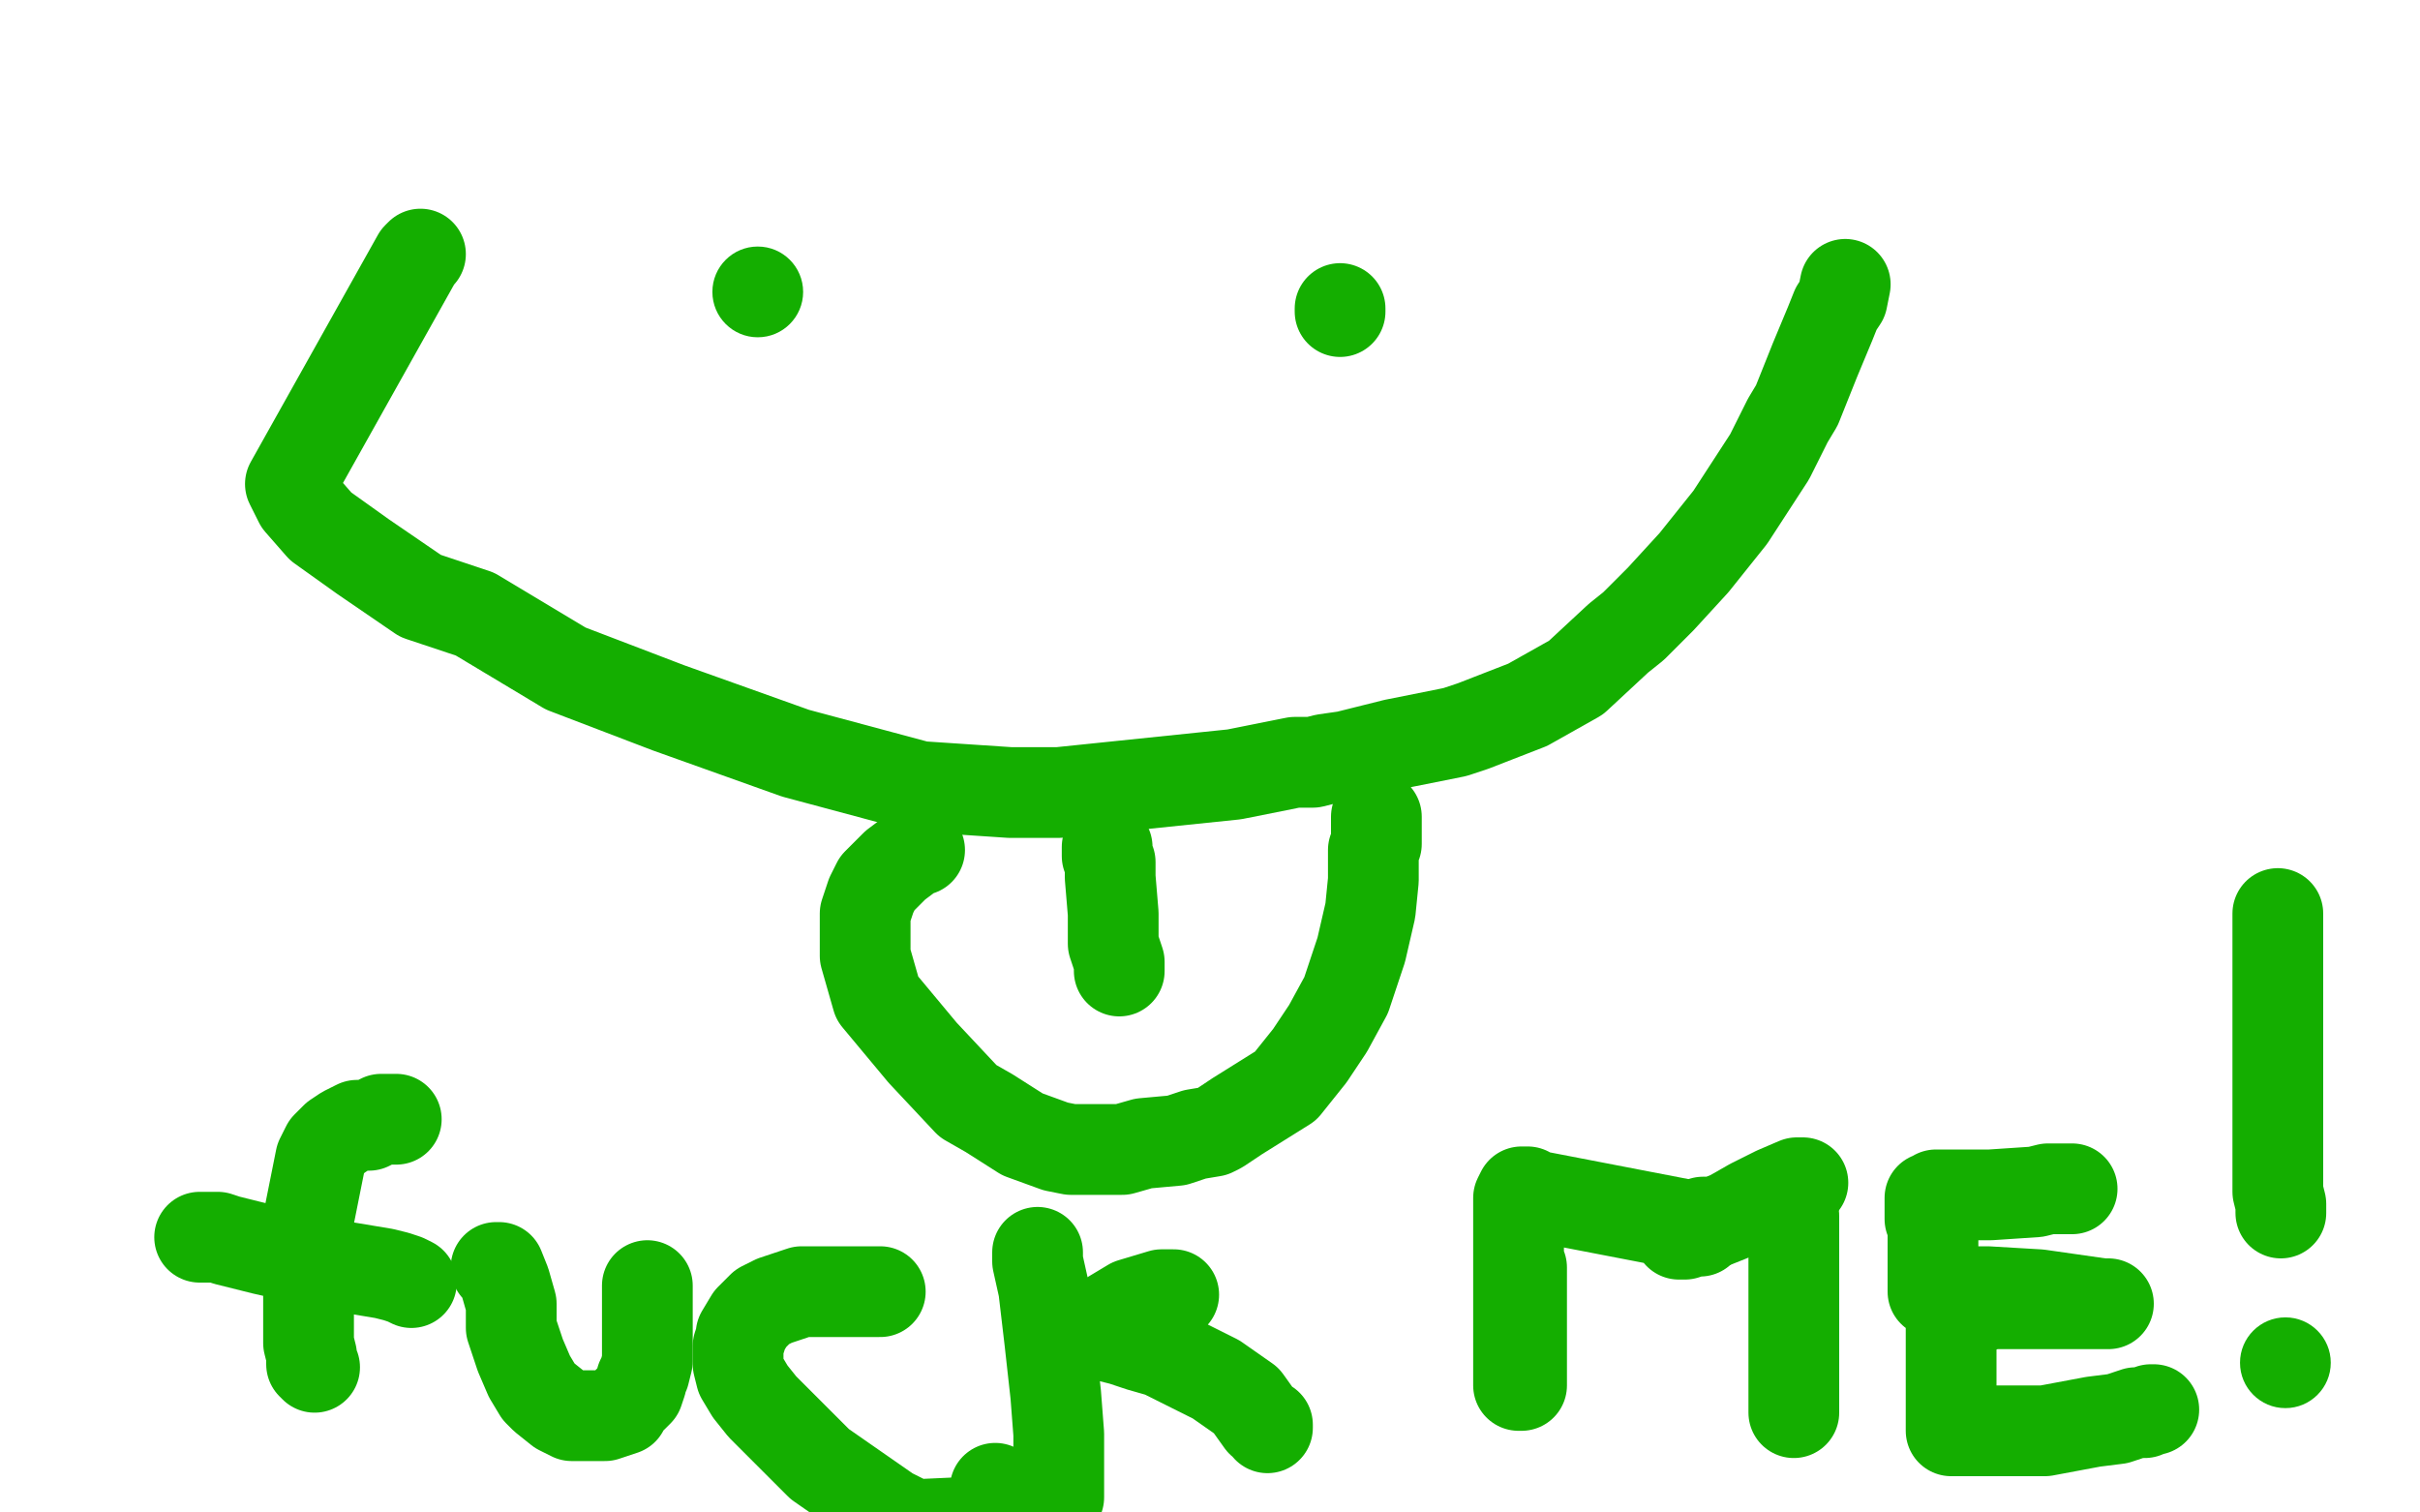 <?xml version="1.0" standalone="no"?>
<!DOCTYPE svg PUBLIC "-//W3C//DTD SVG 1.1//EN"
"http://www.w3.org/Graphics/SVG/1.1/DTD/svg11.dtd">

<svg width="800" height="500" version="1.1" xmlns="http://www.w3.org/2000/svg" xmlns:xlink="http://www.w3.org/1999/xlink" style="stroke-antialiasing: false"><desc>This SVG has been created on https://colorillo.com/</desc><rect x='0' y='0' width='800' height='500' style='fill: rgb(255,255,255); stroke-width:0' /><polyline points="739,35 796,113 758,50 739,15 734,8 734,10 736,13 743,20 755,37 771,57 786,73 767,45 753,23 745,13" style="fill: none; stroke: #ffffff; stroke-width: 30; stroke-linejoin: round; stroke-linecap: round; stroke-antialiasing: false; stroke-antialias: 0; opacity: 1.0"/>
<polyline points="746,105 792,161 723,56 678,0 676,-5 739,35" style="fill: none; stroke: #ffffff; stroke-width: 30; stroke-linejoin: round; stroke-linecap: round; stroke-antialiasing: false; stroke-antialias: 0; opacity: 1.0"/>
<polyline points="745,13 746,13 750,17 760,27 774,46 785,55 771,35 765,28 762,28 762,29 768,38 777,47 789,62 780,47 752,3 750,2 759,10 771,23 784,43 798,63 786,37 760,10 795,68 797,72 792,67 778,53 753,28 723,4 781,67 795,84 716,2 724,36 747,65 769,98 789,131 745,102 718,75 697,53 651,7 642,-3 646,5 657,14 671,28 691,52 717,83 785,172 786,183 745,140 654,47 621,5 688,81 769,181 767,213 679,115 648,81 628,57 582,-1 615,26 634,45 658,79 683,115 738,203 756,233 763,244 764,246 758,241 717,198 662,142 652,127 628,96 626,94 642,103 660,124 679,145 741,220 760,251 781,277 791,291 795,296 793,291 759,253 720,207 680,159 633,103 590,29 665,118 687,147 710,178 732,209 751,234 765,256 764,255 763,252 759,247 751,235 725,203 684,142 649,79 632,39" style="fill: none; stroke: #ffffff; stroke-width: 30; stroke-linejoin: round; stroke-linecap: round; stroke-antialiasing: false; stroke-antialias: 0; opacity: 1.0"/>
<polyline points="759,228 777,261 789,282 798,296 801,297 774,244 737,178 699,110 664,44 669,26 691,59 716,100 740,141 765,180 791,224 784,203 747,135" style="fill: none; stroke: #ffffff; stroke-width: 30; stroke-linejoin: round; stroke-linecap: round; stroke-antialiasing: false; stroke-antialias: 0; opacity: 1.0"/>
<polyline points="632,39 631,34 648,55 706,143 759,228" style="fill: none; stroke: #ffffff; stroke-width: 30; stroke-linejoin: round; stroke-linecap: round; stroke-antialiasing: false; stroke-antialias: 0; opacity: 1.0"/>
<polyline points="747,135 690,-5 714,41 738,85 762,131 780,164 782,171 779,166 722,69 696,49 759,170 794,240 794,242 792,236 784,227 734,168 701,124 679,90 666,64 644,33 645,39 671,91 685,120 705,155 727,196 750,240 779,289 781,310 764,271 755,247 753,239 750,233 746,223 715,177 691,141 671,110 671,111 674,116 702,162 761,263 760,356 683,246 646,183 643,179 645,182 648,187 656,198 675,220 706,267 789,399 720,305 601,126 568,79 556,60 563,68 584,94 612,136 694,241 771,362 778,402 657,239 540,79 493,19 584,148 627,212 666,267 707,328 749,389 776,431 780,435 779,429 757,378 697,252 605,44 597,1 674,106 759,231 787,275 803,297 796,279 713,163 659,85 615,24 663,124 760,279 799,334 753,276 654,132 599,55 594,50 594,52 611,79 665,175 729,288 783,384 738,329 681,233 638,154 595,98 560,50 478,-3 525,62 614,170 711,290 795,387 791,339 716,213 645,110 622,84 621,84 639,117 719,236 802,360 718,254 603,96 502,4 541,64 645,203 697,277 790,415 784,421 728,335 665,244 603,158 551,89 514,46 496,29 494,26 514,68 617,228 662,305 701,363 736,415 772,471 775,490 676,327 631,256 586,187 548,131 521,95 506,81 504,81 504,82 510,92 538,138 643,308 742,446 762,493 652,336 531,170 444,51 411,16 410,16 451,76 502,148 612,308 720,462 735,497 688,425 581,260 529,188 448,85 424,65 423,62 424,66 478,151 522,218 632,375 623,439 501,244 421,125 403,102 401,100 401,102 413,120 449,170 521,280 587,385 615,424 613,420 587,384 551,336 516,284 486,242 413,150 389,126 388,124 395,140 469,248" style="fill: none; stroke: #ffffff; stroke-width: 30; stroke-linejoin: round; stroke-linecap: round; stroke-antialiasing: false; stroke-antialias: 0; opacity: 1.0"/>
<polyline points="469,248 557,372 633,469" style="fill: none; stroke: #ffffff; stroke-width: 30; stroke-linejoin: round; stroke-linecap: round; stroke-antialiasing: false; stroke-antialias: 0; opacity: 1.0"/>
<polyline points="633,469 670,501 658,480 621,419 527,271 452,147 429,111" style="fill: none; stroke: #ffffff; stroke-width: 30; stroke-linejoin: round; stroke-linecap: round; stroke-antialiasing: false; stroke-antialias: 0; opacity: 1.0"/>
<polyline points="429,111 428,110 428,113 462,157 553,285 645,406" style="fill: none; stroke: #ffffff; stroke-width: 30; stroke-linejoin: round; stroke-linecap: round; stroke-antialiasing: false; stroke-antialias: 0; opacity: 1.0"/>
<polyline points="641,385 559,264 488,164 437,105 434,101 433,101 433,102" style="fill: none; stroke: #ffffff; stroke-width: 30; stroke-linejoin: round; stroke-linecap: round; stroke-antialiasing: false; stroke-antialias: 0; opacity: 1.0"/>
<polyline points="645,406 706,490 716,500 707,482 641,385" style="fill: none; stroke: #ffffff; stroke-width: 30; stroke-linejoin: round; stroke-linecap: round; stroke-antialiasing: false; stroke-antialias: 0; opacity: 1.0"/>
<polyline points="433,102 451,135 484,185 515,234 551,287 581,331 646,417 651,424 650,418 634,398 586,337 456,141" style="fill: none; stroke: #ffffff; stroke-width: 30; stroke-linejoin: round; stroke-linecap: round; stroke-antialiasing: false; stroke-antialias: 0; opacity: 1.0"/>
<polyline points="767,401 755,377 701,300 627,197 575,143 569,143 568,143" style="fill: none; stroke: #ffffff; stroke-width: 30; stroke-linejoin: round; stroke-linecap: round; stroke-antialiasing: false; stroke-antialias: 0; opacity: 1.0"/>
<polyline points="456,141 393,8 452,78 520,148 644,282 743,386 767,401" style="fill: none; stroke: #ffffff; stroke-width: 30; stroke-linejoin: round; stroke-linecap: round; stroke-antialiasing: false; stroke-antialias: 0; opacity: 1.0"/>
<polyline points="568,143 568,144 578,180 647,312 714,427 739,463 758,494 766,502 738,456 668,324 617,234 598,206" style="fill: none; stroke: #ffffff; stroke-width: 30; stroke-linejoin: round; stroke-linecap: round; stroke-antialiasing: false; stroke-antialias: 0; opacity: 1.0"/>
<polyline points="598,206 600,210 612,226 638,260 722,371 798,465" style="fill: none; stroke: #ffffff; stroke-width: 30; stroke-linejoin: round; stroke-linecap: round; stroke-antialiasing: false; stroke-antialias: 0; opacity: 1.0"/>
<polyline points="798,465 785,401 753,344 720,289 697,255 694,253" style="fill: none; stroke: #ffffff; stroke-width: 30; stroke-linejoin: round; stroke-linecap: round; stroke-antialiasing: false; stroke-antialias: 0; opacity: 1.0"/>
<polyline points="694,253 694,255 709,278 740,332 769,379 797,421 766,391 743,355 722,327 693,293 693,292 695,301 731,369 793,478 708,420 599,268 553,209 475,117 450,99 452,105 499,189 579,311 657,427 711,504 700,490 661,447 613,380 558,308 507,244 405,122 376,100 376,104 423,176 459,226 495,279 532,327 564,369 629,458 631,464 627,459 606,435 505,305 462,246 416,185 341,93 315,64 305,58 309,66 369,161 465,289 554,405 619,483 627,494 628,494 627,492 589,449 491,327 393,202 304,91 232,5 220,2 282,95 370,227 462,346 535,433 551,456 550,455 539,443 444,326 344,201 230,70 211,84 258,137 366,257 475,364 508,401 528,425 532,428 525,421 490,384 381,240 275,110 180,-4 222,52 276,119 337,190 395,255 450,314 555,434 591,471 592,472 591,472 557,440 512,387 467,333 424,280 319,158 248,61 242,56 263,94 299,152 337,202 444,346 546,461 546,470 433,345 297,184 249,127 179,41 172,32 174,37 232,112 328,242 431,364 467,407" style="fill: none; stroke: #ffffff; stroke-width: 30; stroke-linejoin: round; stroke-linecap: round; stroke-antialiasing: false; stroke-antialias: 0; opacity: 1.0"/>
<polyline points="523,462 480,423 334,273 212,123 129,31 110,10 110,11 158,77 201,133 245,194 291,255 343,312 398,367 495,447 503,453 494,449 462,430 405,378 352,314 294,254 131,63 81,1" style="fill: none; stroke: #ffffff; stroke-width: 30; stroke-linejoin: round; stroke-linecap: round; stroke-antialiasing: false; stroke-antialias: 0; opacity: 1.0"/>
<polyline points="467,407 535,468 545,477 541,476 523,462" style="fill: none; stroke: #ffffff; stroke-width: 30; stroke-linejoin: round; stroke-linecap: round; stroke-antialiasing: false; stroke-antialias: 0; opacity: 1.0"/>
<polyline points="81,1 77,7 121,68 177,133 248,209 318,288 376,353 424,397 458,423 468,430 468,431 444,420 305,283 175,138 61,-3 133,111 251,247 366,360 446,415 463,424 465,426 464,426 398,388 341,333 285,269 235,212 125,87 65,4 61,-2 60,-3 61,0 71,12" style="fill: none; stroke: #ffffff; stroke-width: 30; stroke-linejoin: round; stroke-linecap: round; stroke-antialiasing: false; stroke-antialias: 0; opacity: 1.0"/>
<polyline points="71,12 171,129 265,240 339,321 367,351" style="fill: none; stroke: #ffffff; stroke-width: 30; stroke-linejoin: round; stroke-linecap: round; stroke-antialiasing: false; stroke-antialias: 0; opacity: 1.0"/>
<polyline points="367,351 361,348 314,304 212,192 131,100 93,62" style="fill: none; stroke: #ffffff; stroke-width: 30; stroke-linejoin: round; stroke-linecap: round; stroke-antialiasing: false; stroke-antialias: 0; opacity: 1.0"/>
<polyline points="93,62 92,62 93,65 101,76 127,111 167,166 213,222 257,273 295,311 337,343 338,344 337,344" style="fill: none; stroke: #ffffff; stroke-width: 30; stroke-linejoin: round; stroke-linecap: round; stroke-antialiasing: false; stroke-antialias: 0; opacity: 1.0"/>
<polyline points="337,344 287,300 181,170 93,45 69,12 219,48 270,73 371,129 419,147 420,147" style="fill: none; stroke: #ffffff; stroke-width: 30; stroke-linejoin: round; stroke-linecap: round; stroke-antialiasing: false; stroke-antialias: 0; opacity: 1.0"/>
<polyline points="219,107 175,98 174,96 172,96 191,95 274,95" style="fill: none; stroke: #ffffff; stroke-width: 30; stroke-linejoin: round; stroke-linecap: round; stroke-antialiasing: false; stroke-antialias: 0; opacity: 1.0"/>
<polyline points="420,147 418,147 413,146 367,136 334,130 298,121 219,107" style="fill: none; stroke: #ffffff; stroke-width: 30; stroke-linejoin: round; stroke-linecap: round; stroke-antialiasing: false; stroke-antialias: 0; opacity: 1.0"/>
<polyline points="274,95 362,108 388,111 410,115 429,119 438,120 440,121 438,120 426,116 403,107 305,61 188,6 298,1 404,41 438,56 435,56 396,55 366,50 328,43 285,36 173,15 212,10 256,19 300,29 338,38 434,61 481,73 483,73 479,73 437,77 412,77 390,77 311,71 248,58 240,56 239,54 238,54 252,53 327,61 404,76 469,84 512,90 516,91 515,91 495,91 416,74 322,49 228,24 170,3 164,-5 173,-5 196,-5 275,12 371,30 448,48 491,54 492,54 492,55 484,56 435,56 355,55 289,44 251,35 248,32 267,32 289,32 317,32 400,35 431,35 487,37 496,37 498,37 497,37 483,37 418,30 345,19 275,13 224,7 211,5 211,4 223,3 279,4 298,4 319,5 375,7 387,9 395,10 398,10 398,11 397,11 387,13 374,16 360,17 348,17 321,18 320,18 337,19 391,25 444,27 458,27 468,27 481,27 473,27 443,27 389,24 344,19 313,12 305,9 304,8 313,8 325,8 339,8 378,8 417,8 424,8 426,8 390,8 363,14 350,15 348,15 349,15 354,14 375,13 417,11 427,11 438,11 437,11 430,11 422,11 404,13 371,13 293,15 260,15 175,5 339,1 455,29 523,42 564,49 566,51 564,51 546,52 477,52 388,52 296,46 209,33 138,20 99,9 94,4 105,4 165,6 244,17 314,28 366,36 376,38 380,38 378,38 347,39 286,39 258,39 186,41 110,38 66,24 58,18 58,17 59,16 90,12 173,12 237,12 286,21 297,23 305,25 308,27 308,28 308,29 302,29 266,39 196,45 118,44 58,30 23,11 16,2 16,1 19,-1 55,-4 121,-3 144,3 191,21 219,36 221,46 221,56 205,72 172,96 121,114 104,120 66,129 49,129 45,129 47,126 53,122 62,118 75,108 113,72 143,42 143,41 142,41 121,56 68,103 9,151 21,102 73,66 95,54 97,52 96,52 73,64 23,102 8,114 7,107 21,98 31,91 41,84 61,72 63,70 62,70 61,71 37,87 15,89 27,78 37,71 42,67 43,67 38,69 9,86 25,58 33,54 38,52 38,51 37,52 31,55 4,69 5,67 70,52 120,52 127,52 129,52 130,52 130,53 117,58 64,77 11,95 40,63 94,43 135,32 139,32 140,32 138,32 129,40 111,52 59,83 0,113 -4,60 31,45 58,39 64,38 65,38 66,38 66,39 66,40 66,43 59,54 45,76 0,130" style="fill: none; stroke: #ffffff; stroke-width: 30; stroke-linejoin: round; stroke-linecap: round; stroke-antialiasing: false; stroke-antialias: 0; opacity: 1.0"/>
<polyline points="154,89 158,89 157,90 150,97 101,137 6,183 32,149 79,138 161,120 179,119 153,136 76,183" style="fill: none; stroke: #ffffff; stroke-width: 30; stroke-linejoin: round; stroke-linecap: round; stroke-antialiasing: false; stroke-antialias: 0; opacity: 1.0"/>
<polyline points="0,130 4,137 67,107 86,101 111,95 127,91 143,89 154,89" style="fill: none; stroke: #ffffff; stroke-width: 30; stroke-linejoin: round; stroke-linecap: round; stroke-antialiasing: false; stroke-antialias: 0; opacity: 1.0"/>
<polyline points="76,183 37,211 155,182 217,174 224,174 223,174 188,200 97,248 56,272 19,288 22,263 137,203 180,181 269,145 292,137 298,137 232,169 193,184 150,201 41,244 11,254 30,237 55,231 91,222 129,214 219,196 246,193 261,192 263,192 258,194 241,204 213,219 169,232 111,247 63,253 16,253 28,185 152,149 185,142 208,141 220,140 231,140 226,142 182,175 98,214 22,242 -2,247 1,230 74,192 158,160 180,154 163,156 85,176 14,191 16,175 109,154 150,147 188,139 239,129 244,129 242,129 215,136 132,166 32,196 44,160 104,149 114,149 100,158 77,174 10,223 -1,228 63,182 113,144 126,131 126,128 126,127 121,117 109,104 101,99 87,93 84,93 82,94 80,100 80,123 101,189 164,283 249,373 349,452 418,496 428,502 427,501 417,493 382,465 334,423 288,379 237,334 179,293 101,231 100,231 98,229 112,241 157,285 204,336 316,448 378,499 286,388 197,279 137,201 132,188 148,201 260,306 378,423 448,491 279,286 154,133 126,102 123,101 123,103 135,117 193,182 264,255 327,316 386,366 454,427 503,476 510,483 510,482 444,406 401,350 352,286 307,233 270,188 242,153 243,152 258,167 386,290 518,427 524,450 395,319 287,225 226,183 223,183 225,187 258,224 332,295 419,380 490,451 544,500 519,453 376,302 231,170 174,115 132,79 97,64 150,130 257,245 369,347 461,430 492,462 475,456 364,369 242,269 142,190 92,157 90,157 90,158 144,215 195,259 249,309 300,351 408,440 434,463 436,464 435,464 409,444 286,326 221,271 151,212 92,159 51,119 24,92 58,133 99,176 150,223 299,330 415,417 477,461 481,462 481,461 475,457 450,435 139,283 138,283 173,321 219,363 269,403 364,476 425,499 401,467 359,419 314,370 238,291 235,289 237,289 254,301 290,328 327,355 427,439 470,473 389,428 250,311 207,270 178,245 169,234 166,230 168,230 191,245 241,280 289,317 336,352 389,393 432,427 478,476 463,469 342,389 247,318 204,294 203,294 212,302 242,334 277,369 377,453 483,504 460,475 444,453 430,438 421,432 436,457 453,482 470,500 460,486 412,406 399,369 399,367 407,369 432,382 460,400 475,414 476,415 475,415 472,411 454,387 452,380 454,380 476,394 529,435 574,474 580,478 581,478 576,477 534,445 502,415 424,358 361,318 350,317 352,323 366,341 384,364 441,424 493,473 503,481 508,485 507,485 501,478 489,468 480,457 469,445 460,436 458,433 489,447 542,488 521,497 448,457 398,424 391,422 389,422" style="fill: none; stroke: #ffffff; stroke-width: 30; stroke-linejoin: round; stroke-linecap: round; stroke-antialiasing: false; stroke-antialias: 0; opacity: 1.0"/>
<polyline points="389,422 393,422 410,436 434,456 461,471 489,491 462,473 390,426 357,404 357,403 356,403 372,411 400,430 430,447 460,465 495,486 532,492 512,475 492,460 480,446 481,447 516,473 489,465 429,412 414,398 422,401 473,443 534,489 549,503 531,498 473,454 422,410 414,403 438,421 458,436 480,453 501,468 518,483 528,488 528,489 527,489 513,483 452,442 399,404 358,378 355,378 357,379 365,388 374,396 383,403 392,408 395,412 395,413" style="fill: none; stroke: #ffffff; stroke-width: 30; stroke-linejoin: round; stroke-linecap: round; stroke-antialiasing: false; stroke-antialias: 0; opacity: 1.0"/>
<polyline points="395,413 392,409 381,400 372,391 371,389" style="fill: none; stroke: #ffffff; stroke-width: 30; stroke-linejoin: round; stroke-linecap: round; stroke-antialiasing: false; stroke-antialias: 0; opacity: 1.0"/>
<polyline points="371,389 372,389 402,410 461,460 504,492 511,495" style="fill: none; stroke: #ffffff; stroke-width: 30; stroke-linejoin: round; stroke-linecap: round; stroke-antialiasing: false; stroke-antialias: 0; opacity: 1.0"/>
<polyline points="511,495 511,496 509,496 501,492 481,477 455,454 435,436 389,393 386,391 389,392 398,404 414,419" style="fill: none; stroke: #ffffff; stroke-width: 30; stroke-linejoin: round; stroke-linecap: round; stroke-antialiasing: false; stroke-antialias: 0; opacity: 1.0"/>
<polyline points="414,419 464,457 473,464 457,449 434,423 430,418 429,417 431,418 457,438" style="fill: none; stroke: #ffffff; stroke-width: 30; stroke-linejoin: round; stroke-linecap: round; stroke-antialiasing: false; stroke-antialias: 0; opacity: 1.0"/>
<polyline points="517,484 499,474 467,446 458,438 474,453 500,480 507,485 509,487" style="fill: none; stroke: #ffffff; stroke-width: 30; stroke-linejoin: round; stroke-linecap: round; stroke-antialiasing: false; stroke-antialias: 0; opacity: 1.0"/>
<polyline points="457,438 474,451 487,462 515,483 518,484 517,484" style="fill: none; stroke: #ffffff; stroke-width: 30; stroke-linejoin: round; stroke-linecap: round; stroke-antialiasing: false; stroke-antialias: 0; opacity: 1.0"/>
<polyline points="509,487 507,487 498,486 484,478 444,442 420,420 420,419 425,421 461,449 503,481 533,497 541,500 539,499 526,491 517,485 519,485 527,490 534,495 545,503 545,504 540,504 507,490 485,476 479,473 482,474 487,478 498,485 499,485 498,485 492,482 462,462 436,441 432,439 435,441 460,453 484,466 493,469 502,471 507,473 510,473 509,473 498,470 472,452 464,444 464,443 471,446 506,462 546,481 562,488 560,488 532,478 513,468 499,459 476,443 477,443 512,470 570,499 562,502 523,487 477,467 379,413 354,399 342,394 336,393 335,393 337,397 339,410 339,412 338,413 333,414 322,414 309,414 290,414 259,405 229,397 200,385 176,374 163,369 160,368 173,378 196,394 216,412 272,452 305,475 307,476 305,476 261,450 177,378 111,302 72,262 72,260 74,260 94,278 127,310 162,345 207,384 252,421 327,469 334,475 326,475 296,461 200,395 164,360 146,341 140,333 143,334 208,385 296,450 324,467 351,481 377,492 377,493 363,490 319,466 272,433 149,320 62,233 51,224 92,267 174,357 263,427 305,455 308,456 308,457 302,457 223,411 128,330 94,300 73,280 67,275 65,274 106,323 191,405 221,425 248,438 272,451 289,462 265,457 175,406 74,325 9,257 -5,242 17,269 96,346 176,406 225,432 234,437 238,438 259,453 297,489 250,494 183,440 173,431 163,422 157,413 153,407 153,406 158,407 193,433 210,447 229,466 170,415 89,323 38,261 36,260 246,483 243,499 190,457 139,412 102,379 77,352 72,348 100,389 131,426 162,463 190,493" style="fill: none; stroke: #ffffff; stroke-width: 30; stroke-linejoin: round; stroke-linecap: round; stroke-antialiasing: false; stroke-antialias: 0; opacity: 1.0"/>
<polyline points="147,146 533,107 533,107 583,173 583,173 588,178 588,178 588,179 588,179" style="fill: none; stroke: #ffffff; stroke-width: 30; stroke-linejoin: round; stroke-linecap: round; stroke-antialiasing: false; stroke-antialias: 0; opacity: 1.0"/>
<polyline points="190,493 186,494 105,402 39,326 28,314 117,442" style="fill: none; stroke: #ffffff; stroke-width: 30; stroke-linejoin: round; stroke-linecap: round; stroke-antialiasing: false; stroke-antialias: 0; opacity: 1.0"/>
<polyline points="588,179 589,180 588,180 586,181 585,181 582,181 581,181 577,181 575,181 569,179 565,178 559,176 556,175 554,174" style="fill: none; stroke: #ffffff; stroke-width: 30; stroke-linejoin: round; stroke-linecap: round; stroke-antialiasing: false; stroke-antialias: 0; opacity: 1.0"/>
<polyline points="117,442 149,491 121,459 97,430 49,372 44,361 104,444 130,476 106,456 44,377 35,361 28,351 25,349 26,351 32,366 52,396 114,477" style="fill: none; stroke: #ffffff; stroke-width: 30; stroke-linejoin: round; stroke-linecap: round; stroke-antialiasing: false; stroke-antialias: 0; opacity: 1.0"/>
<polyline points="553,174 553,173 553,173 552,172 552,172 542,166 542,166 532,160 532,160" style="fill: none; stroke: #ffffff; stroke-width: 30; stroke-linejoin: round; stroke-linecap: round; stroke-antialiasing: false; stroke-antialias: 0; opacity: 1.0"/>
<polyline points="114,477 85,434 68,414 58,395 55,391" style="fill: none; stroke: #ffffff; stroke-width: 30; stroke-linejoin: round; stroke-linecap: round; stroke-antialiasing: false; stroke-antialias: 0; opacity: 1.0"/>
<polyline points="532,160 476,134 442,124 371,113 346,112" style="fill: none; stroke: #ffffff; stroke-width: 30; stroke-linejoin: round; stroke-linecap: round; stroke-antialiasing: false; stroke-antialias: 0; opacity: 1.0"/>
<polyline points="55,391 61,412 105,481 110,489 75,444 71,438 70,438" style="fill: none; stroke: #ffffff; stroke-width: 30; stroke-linejoin: round; stroke-linecap: round; stroke-antialiasing: false; stroke-antialias: 0; opacity: 1.0"/>
<polyline points="346,112 303,117 265,142" style="fill: none; stroke: #ffffff; stroke-width: 30; stroke-linejoin: round; stroke-linecap: round; stroke-antialiasing: false; stroke-antialias: 0; opacity: 1.0"/>
<polyline points="70,438 72,441 104,485 121,501 98,475 43,382 43,389 47,399 57,418 86,467 108,504 71,479 23,444 13,436 -5,419 3,427 11,435 24,451 28,458 20,446 2,346 8,364 13,374 13,376 13,374 12,369 5,351 -1,351 -1,348 -1,344 -4,335 9,375 12,384 12,380 4,350 16,387 33,427 34,428 34,424 33,417 29,404 19,378 3,333 2,338 10,363 19,389 32,423 33,424 34,424 34,421 34,416 32,407 25,387 3,309 -4,245 0,189 1,160 1,158 1,160 1,163 1,174 -1,213 -1,236 0,256 2,274 3,287 8,310 8,311 8,309 8,300 7,271 3,252 2,231 0,214 -2,195 -2,148 -2,145 -2,144 -2,148 -2,167 5,234 16,313 27,381 148,503 130,496 116,490 87,480 68,476 46,468 -5,452 -1,446 38,446 78,449 109,450 129,450 140,451 141,453 139,453 136,454 128,454 117,454 102,454 87,454 58,452 52,451 54,451 64,451 82,455 113,466 202,495 232,502 150,504 139,501 132,499 128,496 139,492 174,491 189,491 206,491 224,494 191,499 147,478 138,470 138,468 148,466 183,464 245,465 305,476 351,483 371,485 372,485 373,485 372,485 345,485 291,478 228,465 171,451 137,442 135,440 167,441 238,458 301,471 359,483 403,493 420,494 421,494 420,494 395,494 347,494" style="fill: none; stroke: #ffffff; stroke-width: 30; stroke-linejoin: round; stroke-linecap: round; stroke-antialiasing: false; stroke-antialias: 0; opacity: 1.0"/>
<polyline points="260,478 271,476 320,475 384,475 445,478 494,484 506,486 507,486 505,486 476,486 431,485" style="fill: none; stroke: #ffffff; stroke-width: 30; stroke-linejoin: round; stroke-linecap: round; stroke-antialiasing: false; stroke-antialias: 0; opacity: 1.0"/>
<polyline points="347,494 294,491 281,487 261,482 260,480 260,478" style="fill: none; stroke: #ffffff; stroke-width: 30; stroke-linejoin: round; stroke-linecap: round; stroke-antialiasing: false; stroke-antialias: 0; opacity: 1.0"/>
<polyline points="431,485 374,475 332,462 304,452 299,447 299,446 302,445 310,444 345,444 391,449 410,453 412,453" style="fill: none; stroke: #ffffff; stroke-width: 30; stroke-linejoin: round; stroke-linecap: round; stroke-antialiasing: false; stroke-antialias: 0; opacity: 1.0"/>
<circle cx="250.5" cy="96.5" r="15" style="fill: #14ae00; stroke-antialiasing: false; stroke-antialias: 0; opacity: 1.0"/>
<polyline points="443,103 443,102 443,102" style="fill: none; stroke: #14ae00; stroke-width: 30; stroke-linejoin: round; stroke-linecap: round; stroke-antialiasing: false; stroke-antialias: 0; opacity: 1.0"/>
<polyline points="610,94 609,99 609,99 607,102 607,102 605,107 605,107 600,119 600,119 594,134 594,134 591,139 591,139 585,151 572,171 560,186 549,198 545,202 540,207 535,211 521,224 505,233 487,240 481,242 461,246 445,250 438,251 434,252 428,252 408,256 379,259 350,262 343,262 334,262 304,260 263,249 221,234 187,221 157,203 148,200 139,197 120,184 106,174 99,166 98,164 96,160 138,85 139,84" style="fill: none; stroke: #14ae00; stroke-width: 30; stroke-linejoin: round; stroke-linecap: round; stroke-antialiasing: false; stroke-antialias: 0; opacity: 1.0"/>
<polyline points="304,281 302,281 302,281 300,283 300,283 296,286 296,286 292,290 292,290 290,292 290,292 289,294 289,294 288,296 288,296 286,302 286,316 290,330 305,348 320,364 327,368 338,375 349,379 354,380 358,380 361,380 371,380 378,378 389,377 395,375 401,374 403,373 409,369 425,359 433,349 439,340 445,329 450,314 453,301 454,291 454,285 454,281 455,279 455,273 455,271 455,270" style="fill: none; stroke: #14ae00; stroke-width: 30; stroke-linejoin: round; stroke-linecap: round; stroke-antialiasing: false; stroke-antialias: 0; opacity: 1.0"/>
<polyline points="366,280 366,283 366,283 367,285 367,285 367,290 367,290 368,302 368,302 368,312 368,312 370,318 370,321" style="fill: none; stroke: #14ae00; stroke-width: 30; stroke-linejoin: round; stroke-linecap: round; stroke-antialiasing: false; stroke-antialias: 0; opacity: 1.0"/>
<polyline points="131,370 129,370 129,370 126,370 126,370 124,371 124,371 122,372 122,372 120,372 120,372 118,372 118,372 114,374 114,374 111,376 108,379 106,383 104,393 102,403 102,410 102,414 102,417 102,418 102,420 102,423 102,428 102,433 102,444 103,448 103,450 103,451 104,452" style="fill: none; stroke: #14ae00; stroke-width: 30; stroke-linejoin: round; stroke-linecap: round; stroke-antialiasing: false; stroke-antialias: 0; opacity: 1.0"/>
<polyline points="136,424 134,423 134,423 131,422 131,422 127,421 127,421 109,418 109,418 87,413 87,413 75,410 75,410 72,409 69,409 66,409" style="fill: none; stroke: #14ae00; stroke-width: 30; stroke-linejoin: round; stroke-linecap: round; stroke-antialiasing: false; stroke-antialias: 0; opacity: 1.0"/>
<polyline points="164,419 165,419 165,419 167,424 167,424 169,431 169,431 169,433 169,433 169,435 169,435 169,436 169,436 169,437 169,437 169,439 170,442 172,448 175,455 178,460 180,462 185,466 189,468 193,468 196,468 200,468 206,466 207,464 208,463 211,460 212,457 212,456 213,454 214,450 214,440 214,433 214,431 214,429 214,427 214,426 214,425" style="fill: none; stroke: #14ae00; stroke-width: 30; stroke-linejoin: round; stroke-linecap: round; stroke-antialiasing: false; stroke-antialias: 0; opacity: 1.0"/>
<polyline points="291,427 288,427 288,427 281,427 281,427 276,427 276,427 270,427 270,427 265,427 265,427 259,429 256,430 252,432 248,436 245,441 245,442 244,445 244,447 244,448 244,449 244,451 245,455 248,460 252,465 257,470 271,484 294,500 300,503 303,504 325,503 325,502 327,501 328,499 329,496 329,495 329,494 329,492" style="fill: none; stroke: #14ae00; stroke-width: 30; stroke-linejoin: round; stroke-linecap: round; stroke-antialiasing: false; stroke-antialias: 0; opacity: 1.0"/>
<polyline points="343,414 343,415 343,415 343,416 343,416 343,417 343,417 345,426 345,426 347,443 347,443 349,461 349,461 350,474 350,486 350,493 350,495" style="fill: none; stroke: #14ae00; stroke-width: 30; stroke-linejoin: round; stroke-linecap: round; stroke-antialiasing: false; stroke-antialias: 0; opacity: 1.0"/>
<polyline points="388,428 384,428 384,428 374,431 374,431 364,437 364,437 358,439 358,439 356,439 356,439 355,439 355,440 359,440 371,443 377,445 384,447 390,450 402,456 412,463 417,470 419,471 419,472" style="fill: none; stroke: #14ae00; stroke-width: 30; stroke-linejoin: round; stroke-linecap: round; stroke-antialiasing: false; stroke-antialias: 0; opacity: 1.0"/>
<polyline points="503,419 503,420 503,420 503,422 503,422 503,424 503,424 503,434 503,434 503,445 503,445 503,453 503,457 503,458 502,458 502,454 502,449 502,440 502,429 502,420 502,410 502,405 502,396 503,394 504,394 505,394 506,395 563,406 562,406 562,407 560,407 557,408 556,408 555,408" style="fill: none; stroke: #14ae00; stroke-width: 30; stroke-linejoin: round; stroke-linecap: round; stroke-antialiasing: false; stroke-antialias: 0; opacity: 1.0"/>
<polyline points="595,392 595,391 595,391 596,391 596,391 595,391 594,391 587,394 579,398 572,402 567,404 563,404 562,405 561,405 560,405" style="fill: none; stroke: #14ae00; stroke-width: 30; stroke-linejoin: round; stroke-linecap: round; stroke-antialiasing: false; stroke-antialias: 0; opacity: 1.0"/>
<polyline points="593,402 593,405 593,405 593,409 593,409 593,421 593,421 593,437 593,437 593,443 593,443 593,447 593,447 593,454 593,458 593,463 593,466 593,467" style="fill: none; stroke: #14ae00; stroke-width: 30; stroke-linejoin: round; stroke-linecap: round; stroke-antialiasing: false; stroke-antialias: 0; opacity: 1.0"/>
<polyline points="685,393 680,393 680,393 677,393 677,393 673,394 673,394 658,395 658,395 647,395 647,395 640,395 640,395 639,396 638,396 638,397 638,398 638,399 638,400 638,403 639,404 639,407 639,410 639,412 639,414 639,415 639,416 639,420 639,422 639,423 639,424 639,425 639,426 639,427 640,427 641,427 645,427 657,427 674,428 688,430 695,431 697,431 696,431 695,431 694,431 690,431 688,431 678,431 673,431 667,431 660,431 658,431 656,431 655,432 653,432 650,432 647,432 646,432 645,432 645,433 645,434 645,436 645,439 645,444 645,452 645,462 645,469 645,471 645,472 645,473 646,473 648,473 659,473 676,473 692,470 700,469 706,467 709,467 711,466 712,466" style="fill: none; stroke: #14ae00; stroke-width: 30; stroke-linejoin: round; stroke-linecap: round; stroke-antialiasing: false; stroke-antialias: 0; opacity: 1.0"/>
<polyline points="753,302 753,306 753,306 753,309 753,309 753,315 753,315 753,325 753,325 753,332 753,332 753,339 753,339 753,346 753,346 753,353 753,357 753,362 753,368 753,371 753,372 753,373 753,374 753,376 753,378 753,386 753,394 754,398 754,401" style="fill: none; stroke: #14ae00; stroke-width: 30; stroke-linejoin: round; stroke-linecap: round; stroke-antialiasing: false; stroke-antialias: 0; opacity: 1.0"/>
<circle cx="755.5" cy="450.5" r="15" style="fill: #14ae00; stroke-antialiasing: false; stroke-antialias: 0; opacity: 1.0"/>
</svg>
